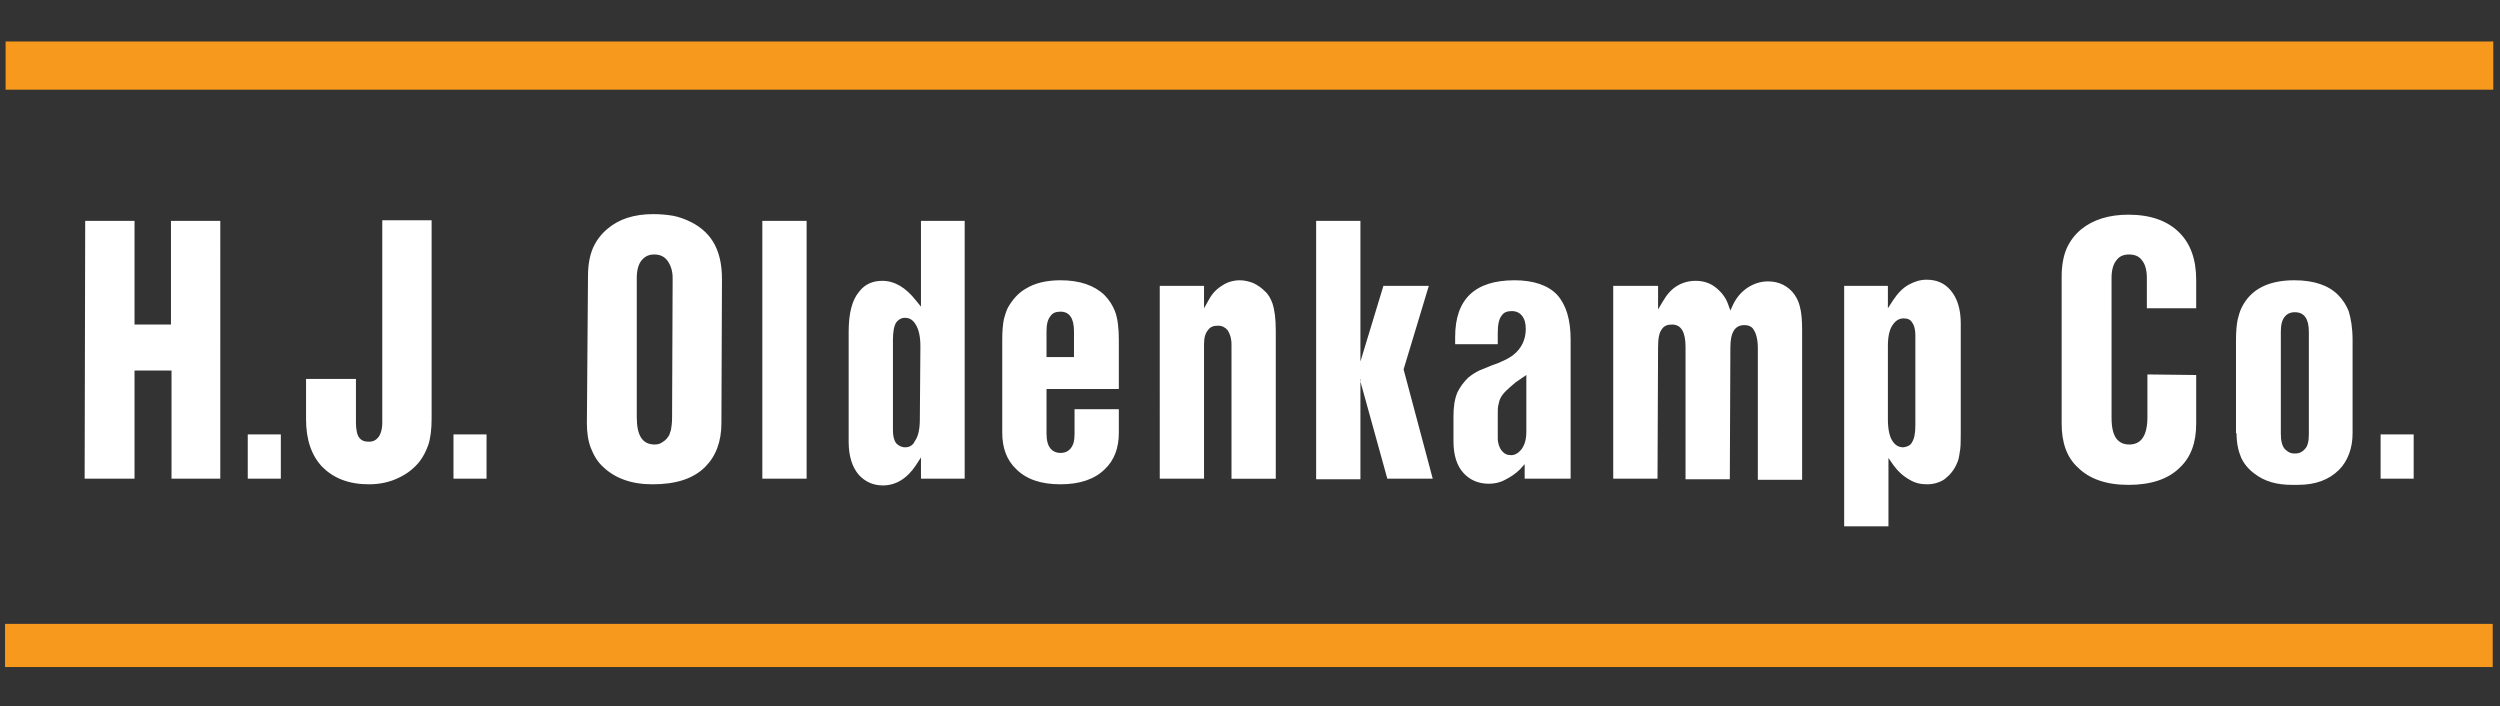 <?xml version="1.0" encoding="utf-8"?>
<!-- Generator: Adobe Illustrator 25.0.1, SVG Export Plug-In . SVG Version: 6.00 Build 0)  -->
<svg version="1.1" id="Layer_1" xmlns="http://www.w3.org/2000/svg" xmlns:xlink="http://www.w3.org/1999/xlink" x="0px" y="0px"
	 viewBox="0 0 446 126" style="enable-background:new 0 0 446 126;" xml:space="preserve">
<rect x="0" y="0" width="446" height="126" fill="#333333" stroke="none"/>
<style type="text/css">
	.st0{fill-rule:evenodd;clip-rule:evenodd;fill:#FFFFFF;}
	.st1{fill-rule:evenodd;clip-rule:evenodd;fill:#F7991D;}
</style>
<path class="st0" d="M15.1,85.4H24V66.1h6.6v19.3h8.7V39.4h-8.8v18.5H24V39.4h-8.8L15.1,85.4L15.1,85.4z M44.2,85.4h5.9v-7.9h-5.9
	L44.2,85.4L44.2,85.4z M54.6,67.6l0,7.2c0,3.7,1,6.5,2.9,8.5c2,2,4.7,3.1,8.3,3.1c2,0,3.8-0.4,5.4-1.2c1.5-0.7,2.7-1.7,3.6-2.8
	c0.7-0.9,1.2-1.9,1.6-3c0.4-1.2,0.6-2.8,0.6-4.7l0,0l0-35.4h-8.8v36.1v0c0,1.2-0.3,2.1-0.7,2.6c-0.4,0.5-0.9,0.8-1.7,0.8
	c-0.8,0-1.3-0.2-1.7-0.7c-0.4-0.5-0.6-1.5-0.6-2.7l0,0v-7.8H54.6L54.6,67.6z M80.9,85.4h5.9v-7.9h-5.9L80.9,85.4L80.9,85.4z
	 M116.8,79.3c-2.2,0-3.2-1.6-3.2-4.9l0,0l0-24.8c0-1.4,0.3-2.5,0.9-3.2c0.6-0.7,1.3-1,2.2-1c1,0,1.7,0.3,2.3,1c0.6,0.8,1,1.8,1,3.2
	l0,0l-0.1,24.8l0,0c0,1-0.1,1.8-0.2,2.3c-0.1,0.3-0.2,0.6-0.3,0.9l0,0l0,0c-0.3,0.5-0.6,0.9-1.1,1.2
	C117.8,79.2,117.3,79.3,116.8,79.3L116.8,79.3z M104.7,75.5L104.7,75.5c0,1.6,0.2,3.1,0.7,4.4c0.5,1.3,1.2,2.5,2.2,3.4
	c2.1,2,5,3.1,8.8,3.1c4.2,0,7.3-1,9.4-3.1c1.9-1.9,2.9-4.5,2.9-7.8l0,0l0.1-25.7c0-2.7-0.5-4.9-1.6-6.7c-1-1.6-2.5-2.9-4.6-3.8
	c-0.7-0.3-1.5-0.6-2.5-0.8c-1.1-0.2-2.4-0.3-3.6-0.3c-3.4,0-6.1,0.9-8.1,2.6c-1.2,1-2,2.1-2.6,3.4c-0.6,1.4-0.9,3.1-0.9,5l0,0
	L104.7,75.5L104.7,75.5z M136,85.4h7.9V39.4H136V85.4L136,85.4z M161.5,79.8c-0.7,0-1.2-0.3-1.6-0.7c-0.4-0.5-0.6-1.3-0.6-2.3l0,0
	l0-16.2c0-1.4,0.2-2.5,0.6-3.1c0.4-0.5,0.9-0.8,1.5-0.8c0.8,0,1.4,0.3,1.9,1.1c0.6,0.9,0.9,2.2,0.9,4l0,0v0l-0.1,13
	c0,1.8-0.3,3.1-0.9,3.9C162.9,79.4,162.3,79.8,161.5,79.8L161.5,79.8z M164.2,85.4h7.9V39.4h-7.8v15.3l-0.9-1.1
	c-1.8-2.3-3.8-3.5-6-3.5c-1.7,0-3.1,0.6-4.1,1.9c-1.3,1.5-1.9,3.9-1.9,7.2l0,0l0,19.6c0,2.5,0.6,4.5,1.8,5.9
	c1.1,1.2,2.5,1.9,4.3,1.9c2.3,0,4.3-1.2,5.9-3.6l0,0l0.9-1.4V85.4L164.2,85.4z M186.7,63.7v-4.6c0-1.2,0.2-2.1,0.7-2.7
	c0.4-0.6,1-0.8,1.8-0.8c1.6,0,2.4,1.2,2.4,3.5l0,0l0,4.6H186.7L186.7,63.7z M186.7,69.4h12.9l0-8.7c0-2.2-0.2-3.9-0.7-5.2
	c-0.4-1-1-2-1.9-2.9c-1.8-1.7-4.4-2.6-7.8-2.6c-2.5,0-4.6,0.5-6.2,1.5c-1.4,0.8-2.4,2-3.2,3.4c-0.3,0.6-0.5,1.3-0.7,2
	c-0.2,1-0.3,2.2-0.3,3.7l0,0l0,16.6c0,2.7,0.8,4.9,2.5,6.5c1.8,1.8,4.4,2.7,7.9,2.7c3.4,0,6.1-0.9,7.9-2.7c1.7-1.6,2.5-3.8,2.5-6.5
	l0,0l0-4.2h-7.9l0,4.4c0,1.2-0.2,2-0.7,2.6c-0.4,0.5-1,0.8-1.8,0.8c-0.8,0-1.4-0.3-1.8-0.8c-0.5-0.6-0.7-1.5-0.7-2.7l0,0V69.4
	L186.7,69.4z M206.9,85.4h7.9l0-24c0-1.1,0.2-1.9,0.7-2.5c0.4-0.6,1-0.8,1.8-0.8c0.7,0,1.3,0.3,1.7,0.8c0.4,0.6,0.7,1.4,0.7,2.6l0,0
	v23.9h7.9l0-26.4c0-2.1-0.2-3.7-0.6-4.9c-0.3-0.8-0.7-1.6-1.4-2.2c-0.6-0.6-1.2-1-2-1.4c-0.8-0.3-1.6-0.5-2.4-0.5
	c-1.1,0-2.2,0.3-3.1,0.9c-1,0.6-1.8,1.4-2.4,2.5l0,0l-0.9,1.6v-4h-7.9V85.4L206.9,85.4z M242.6,67.7l4.9,17.7h8.1l-5.2-19.5
	l4.5-14.9h-8.1l-4.1,13.5v-1V39.4h-7.9l0,46.1h7.9V67.7L242.6,67.7z M272.3,66.9l0,10.1c0,1.4-0.3,2.4-0.9,3.2c-0.5,0.6-1.1,1-1.8,1
	c-0.7,0-1.2-0.2-1.7-0.8c-0.4-0.5-0.7-1.3-0.7-2.2l0,0l0,0l0-4.3c0-0.7,0-1.2,0.1-1.6c0.1-0.5,0.2-0.9,0.4-1.3
	c0.2-0.4,0.5-0.8,1-1.3c0.4-0.4,1-0.9,1.7-1.5l0,0L272.3,66.9L272.3,66.9z M272.3,85.4h7.9l0-24.8c0-3.6-0.8-6.2-2.4-8
	c-1.6-1.7-4.2-2.6-7.6-2.6c-7.1,0-10.6,3.4-10.6,10.1l0,0l0,1.3h7.6l0-2c0-1.4,0.2-2.5,0.7-3.1c0.4-0.6,1-0.8,1.8-0.8
	c0.8,0,1.4,0.3,1.8,0.8c0.5,0.6,0.7,1.4,0.7,2.4c0,1.9-0.8,3.5-2.2,4.6c-0.5,0.4-1.2,0.8-1.9,1.1c-0.4,0.2-1.1,0.5-2,0.8
	c-1,0.4-1.7,0.7-2.2,0.9c-0.8,0.4-1.4,0.8-2,1.3c-0.8,0.8-1.4,1.6-1.9,2.6c-0.5,1.2-0.7,2.6-0.7,4.3l0,0v4.4c0,2.5,0.6,4.4,1.8,5.7
	c1.1,1.2,2.6,1.9,4.5,1.9c1,0,2-0.2,2.9-0.7c1-0.5,1.9-1.1,2.7-1.9l0,0l0.8-0.9V85.4L272.3,85.4z M287.8,85.4h7.9l0.1-23.5
	c0-1.5,0.2-2.6,0.7-3.2c0.4-0.6,1-0.8,1.8-0.8c1.6,0,2.4,1.3,2.4,4l0,0l0,23.6h7.9l0.1-23.5c0-2.7,0.8-4,2.5-4
	c0.8,0,1.4,0.3,1.7,0.9c0.4,0.6,0.7,1.7,0.7,3.2l0,0l0,23.5l7.9,0l0-26.7c0-1.7-0.1-3.1-0.4-4.2c-0.2-0.8-0.5-1.5-1-2.2
	c-0.5-0.7-1.2-1.3-2-1.7c-0.8-0.4-1.7-0.6-2.7-0.6c-1.3,0-2.5,0.4-3.6,1.1c-1.2,0.8-2,1.8-2.6,3l0,0l-0.5,1.1l-0.4-1.1
	c-0.4-1.2-1.2-2.2-2.2-3c-1-0.8-2.2-1.2-3.6-1.2c-1.2,0-2.3,0.3-3.3,0.9c-1,0.6-1.8,1.5-2.5,2.7l0,0l-0.9,1.5V51h-8V85.4L287.8,85.4
	z M339.6,79.8c-0.8,0-1.4-0.3-1.9-1c-0.6-0.8-0.9-2.2-0.9-4l0,0l0,0l0-13.1c0-1.7,0.3-3,0.9-3.8c0.5-0.7,1.1-1.1,1.9-1.1
	c0.7,0,1.2,0.2,1.5,0.7c0.4,0.5,0.6,1.3,0.6,2.3l0,0l0,16.1c0,1.4-0.2,2.4-0.6,3C340.9,79.4,340.3,79.7,339.6,79.8L339.6,79.8
	L339.6,79.8L339.6,79.8L339.6,79.8z M329,93.9h7.9l0-12.2l0.9,1.3c0.8,1.1,1.8,2,2.9,2.6c1,0.6,2,0.8,3.1,0.8c1.1,0,2.2-0.3,3.1-0.9
	c0.9-0.7,1.7-1.6,2.2-2.8c0.3-0.6,0.4-1.2,0.5-1.9c0.2-0.9,0.2-2,0.2-3.5l0,0l0-19.6c0-2.5-0.6-4.5-1.8-5.9
	c-1.1-1.3-2.5-1.9-4.3-1.9c-1.1,0-2.1,0.3-3.2,0.9c-1.1,0.6-2,1.6-2.8,2.8l0,0l-0.9,1.4v-4H329V93.9L329,93.9z M383.1,66.8l0,7.6
	c0,1.7-0.3,3-0.9,3.8c-0.5,0.7-1.3,1.1-2.3,1.1c-1,0-1.7-0.3-2.3-1c-0.6-0.8-0.9-2-0.9-3.8l0,0V49.6c0-1.4,0.3-2.5,0.9-3.2
	c0.5-0.7,1.3-1,2.2-1c1,0,1.8,0.3,2.3,1c0.6,0.7,0.9,1.8,0.9,3.2l0,0l0,5.4h8.8v-5.1c0-3.6-1-6.4-3-8.4c-2.1-2.1-5.1-3.2-9.1-3.2
	c-3.5,0-6.3,0.9-8.4,2.6c-1.2,1-2,2.1-2.6,3.4c-0.6,1.4-0.9,3.1-0.9,5l0,0l0,26.3c0,3.3,0.9,6,2.9,7.8c2,2,5,3.1,9,3.1
	c4,0,7.1-1,9.2-3.1c2-1.9,2.9-4.5,2.9-7.8l0,0l0-8.7L383.1,66.8L383.1,66.8z M409.3,80.9c-0.7,0-1.2-0.3-1.7-0.8
	c-0.5-0.6-0.7-1.5-0.7-2.7l0,0V59.2c0-1.2,0.2-2.1,0.7-2.7c0.4-0.5,1-0.8,1.8-0.8c1.7,0,2.5,1.2,2.5,3.5l0,0l0,18.3
	c0,1.2-0.2,2.1-0.7,2.6c-0.4,0.5-1,0.8-1.7,0.8l0,0H409.3L409.3,80.9z M399,77.3c0,1.7,0.3,3.1,0.8,4.3c0.5,1.1,1.3,2.1,2.4,2.9
	c1.8,1.4,4,2,6.7,2l0,0h1c3.2,0,5.6-0.9,7.4-2.7c0.8-0.8,1.4-1.8,1.8-2.9c0.4-1.1,0.6-2.3,0.6-3.6l0,0l0-16.6c0-2.2-0.3-3.9-0.7-5.2
	c-0.4-1-1-2-1.9-2.9c-1.7-1.7-4.3-2.6-7.8-2.6c-4.6,0-7.8,1.6-9.4,4.9c-0.3,0.6-0.5,1.3-0.7,2.1c-0.2,1-0.3,2.2-0.3,3.8l0,0V77.3
	L399,77.3z M424.7,85.4h5.9v-7.9h-5.9L424.7,85.4L424.7,85.4z"/>
<polygon class="st1" points="1,16 444.8,16 444.8,7.4 1,7.4 1,16 "/>
<polygon class="st1" points="0.9,119 444.7,119 444.7,111.3 0.9,111.3 0.9,119 "/>
</svg>
